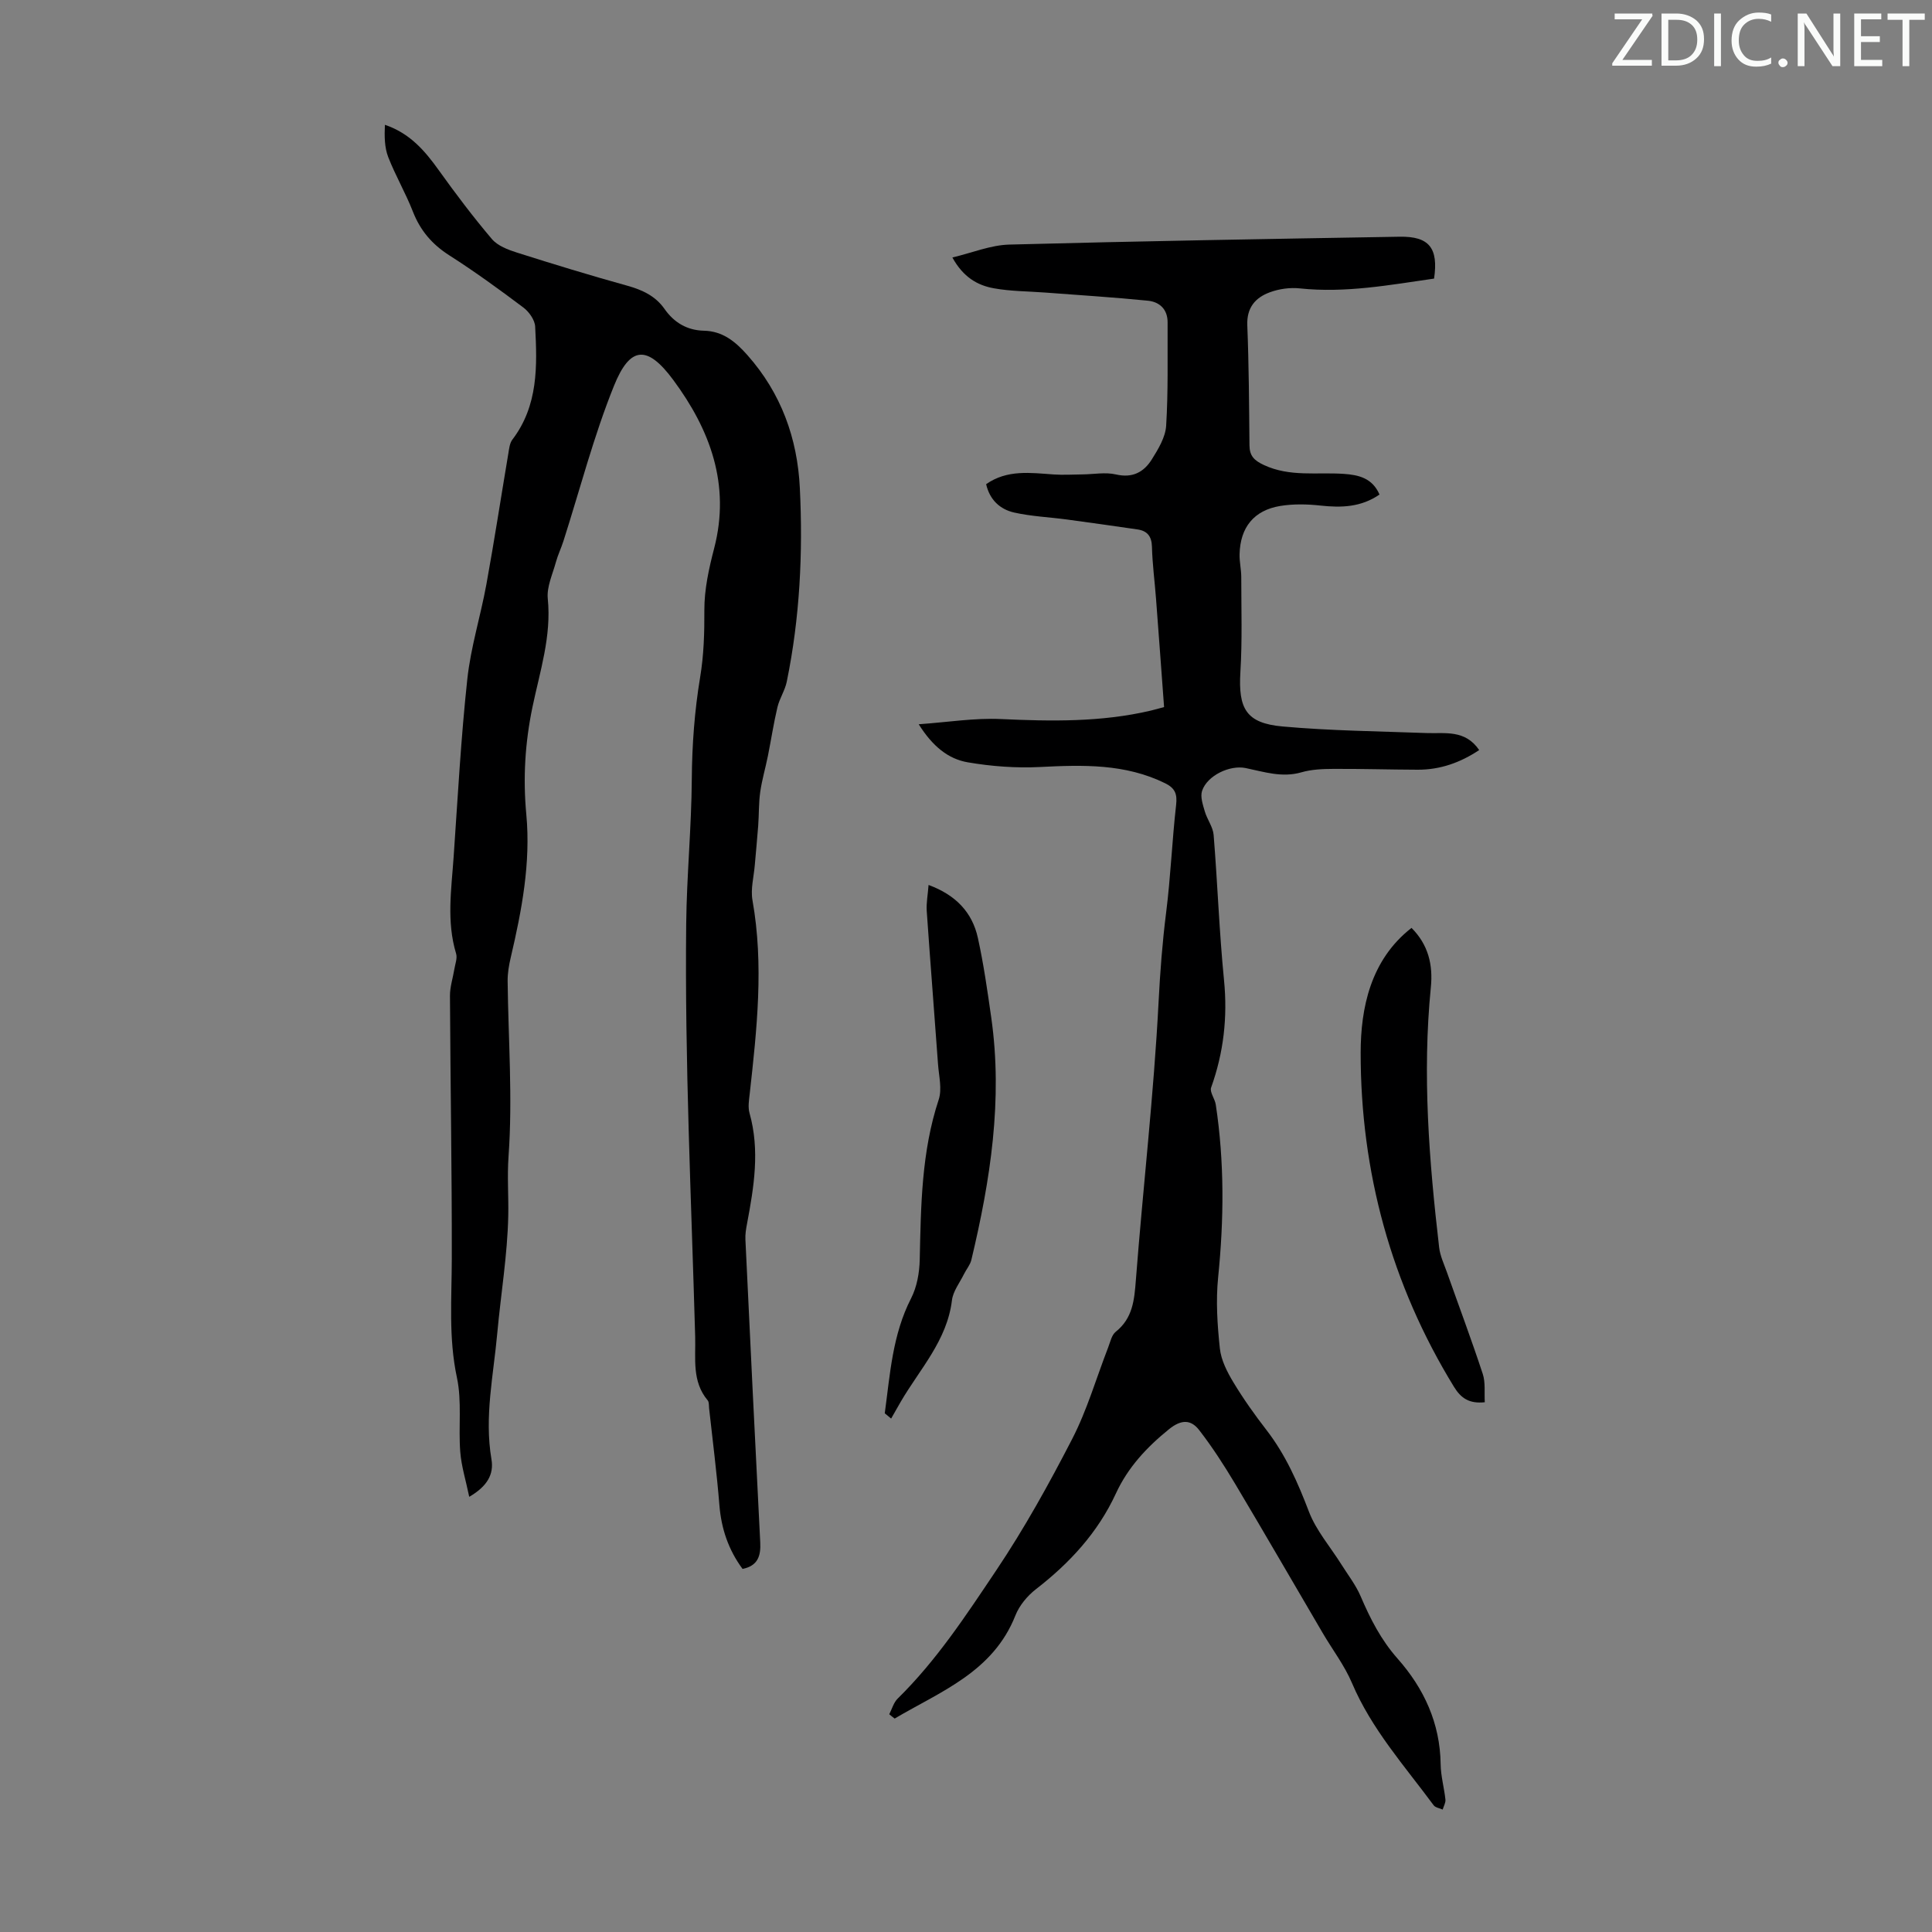 <svg enable-background="new 0 0 400 400" viewBox="0 0 400 400" xmlns="http://www.w3.org/2000/svg"><rect x="0" y="0" width="400" height="400" fill="#808080" stroke="none"/><g fill="#fafbfa"><path d="m342.2 3.2-6.3 9.2h6.1v1.2h-8.2v-.5l6.2-9.1h-5.7v-1.2h7.8v.4z"/><path d="m344 13.7v-10.9h3.1c1.6 0 3 .5 4.1 1.4 1.1 1 1.6 2.2 1.6 3.9s-.5 3-1.6 4-2.5 1.5-4.2 1.5h-3zm1.4-9.6v8.4h1.6c1.4 0 2.5-.4 3.2-1.1.8-.8 1.2-1.8 1.2-3.2s-.4-2.4-1.2-3.1-1.8-1-3.1-1z"/><path d="m356.3 2.8v10.9h-1.4v-10.9z"/><path d="m366.6 13.2c-.8.4-1.8.6-3 .6-1.6 0-2.8-.5-3.7-1.5s-1.4-2.3-1.4-3.9c0-1.7.5-3.2 1.6-4.2s2.4-1.6 4-1.6c1 0 1.9.1 2.6.4v1.5c-.8-.4-1.6-.6-2.6-.6-1.2 0-2.2.4-3 1.2s-1.1 1.9-1.1 3.3c0 1.3.4 2.3 1.1 3.1s1.6 1.1 2.8 1.1c1.1 0 2-.2 2.8-.7v1.3z"/><path d="m368.2 13c0-.3.1-.5.3-.6.2-.2.4-.3.6-.3.3 0 .5.1.7.3s.3.4.3.6-.1.5-.3.6c-.2.2-.4.3-.7.3s-.5-.1-.6-.3c-.2-.2-.3-.4-.3-.6z"/><path d="m381.1 13.7h-1.7l-5.5-8.4c-.2-.2-.3-.5-.4-.7 0 .2.1.8.1 1.5v7.6h-1.4v-10.9h1.8l5.3 8.3c.3.4.4.6.4.8 0-.3-.1-.8-.1-1.6v-7.5h1.4v10.9z"/><path d="m389.7 13.7h-5.8v-10.9h5.6v1.2h-4.2v3.5h3.9v1.2h-3.9v3.7h4.4z"/><path d="m398.4 4.1h-3.1v9.6h-1.4v-9.6h-3.1v-1.3h7.7v1.3z"/></g><path d="m184.11 354.92c.57-1.1.91-2.43 1.75-3.25 8.04-7.9 14.11-17.17 20.37-26.5 5.89-8.78 10.94-17.92 15.74-27.22 3.1-6.01 5-12.63 7.46-18.97.44-1.13.72-2.57 1.57-3.25 3.53-2.82 3.85-6.57 4.17-10.72 1.48-19.19 3.71-38.32 4.7-57.53.32-6.22.78-12.34 1.56-18.5.94-7.41 1.23-14.89 2.07-22.31.26-2.25-.19-3.47-2.24-4.49-8.29-4.09-17.05-3.83-25.95-3.38-4.96.25-10.04-.13-14.94-.97-4.03-.69-7.27-3.28-10.16-7.88 6.07-.43 11.55-1.33 16.98-1.08 10.44.48 20.8.66 31.04-1.74.85-.2 1.69-.45 2.78-.74-.56-7.56-1.1-15.02-1.67-22.47-.27-3.57-.75-7.13-.84-10.71-.06-2.21-.99-3.31-3.02-3.6-4.85-.71-9.71-1.39-14.57-2.05-3.64-.49-7.35-.64-10.92-1.44-2.94-.66-5.09-2.63-5.82-5.88 4.38-3.06 9.19-2.34 13.97-2.01 1.98.14 3.98.01 5.97-.01 2.32-.02 4.74-.5 6.94.01 3.44.8 5.78-.5 7.41-3.1 1.34-2.14 2.83-4.59 2.98-6.99.44-7.1.26-14.25.3-21.37.02-2.71-1.64-4.26-4.06-4.51-7.08-.71-14.19-1.15-21.29-1.69-3.56-.27-7.17-.25-10.66-.89-3.35-.61-6.3-2.28-8.55-6.37 4.12-.98 7.91-2.56 11.73-2.67 26.96-.72 53.92-1.17 80.88-1.63 6.09-.1 8.05 2.32 7.12 8.67-9.15 1.31-18.33 3.03-27.78 2.03-2.03-.22-4.29.09-6.21.8-3 1.1-4.83 3.17-4.68 6.85.33 8.27.37 16.56.45 24.84.02 2.19.96 3.13 2.99 4.08 5.38 2.51 11 1.45 16.52 1.83 3.13.21 5.95.89 7.41 4.28-3.83 2.64-7.92 2.75-12.24 2.28-2.74-.3-5.6-.36-8.3.08-5.46.9-8.29 4.43-8.43 9.99-.04 1.55.34 3.12.35 4.68 0 6.58.22 13.17-.18 19.72-.46 7.6 1.19 10.59 8.74 11.27 9.89.89 19.86.99 29.79 1.36 3.85.14 7.98-.76 10.91 3.52-3.9 2.6-8.08 4.09-12.75 4.07-5.81-.02-11.62-.2-17.43-.17-2.22.01-4.53.1-6.63.71-4.02 1.16-7.73-.1-11.53-.88-3.28-.68-7.96 1.53-9.03 4.71-.41 1.23.16 2.88.56 4.26.48 1.66 1.69 3.21 1.83 4.87.81 10.02 1.16 20.08 2.15 30.07.76 7.69-.08 15.01-2.67 22.24-.33.93.77 2.3.96 3.51 1.81 11.91 1.7 23.83.49 35.81-.49 4.85-.16 9.83.36 14.7.26 2.42 1.51 4.86 2.8 7 2.07 3.44 4.42 6.74 6.88 9.92 3.94 5.11 6.46 10.84 8.75 16.84 1.51 3.95 4.47 7.34 6.76 11 1.36 2.16 2.97 4.23 3.96 6.55 1.99 4.65 4.22 9.03 7.63 12.88 5.48 6.19 8.82 13.39 8.93 21.89.03 2.44.73 4.86.99 7.31.07.66-.37 1.38-.57 2.07-.63-.29-1.51-.4-1.87-.89-6.03-8.16-12.86-15.77-16.91-25.31-1.55-3.66-4.05-6.91-6.07-10.37-6.05-10.3-12.02-20.65-18.14-30.91-2.28-3.81-4.7-7.57-7.42-11.08-1.7-2.2-3.69-2.26-6.26-.18-4.62 3.74-8.5 7.91-10.98 13.29-3.75 8.12-9.58 14.42-16.58 19.84-1.77 1.37-3.42 3.37-4.23 5.42-4.63 11.72-15.46 15.71-25 21.35-.38-.28-.75-.58-1.12-.89z" fill="#000001"/><path d="m97.15 309.9c-.7-3.4-1.63-6.33-1.86-9.32-.4-5.12.37-10.43-.69-15.37-1.76-8.25-1.07-16.42-1.06-24.66.03-18.12-.29-36.25-.38-54.38-.01-1.84.61-3.68.91-5.52.17-1.07.65-2.27.36-3.22-2.01-6.64-.97-13.33-.51-20 .85-12.28 1.51-24.58 2.83-36.81.71-6.61 2.75-13.06 3.95-19.63 1.64-9.02 3.03-18.08 4.55-27.12.16-.98.27-2.11.83-2.85 5.37-7.05 5.15-15.24 4.72-23.41-.07-1.37-1.27-3.06-2.44-3.94-5-3.76-10.08-7.45-15.36-10.82-3.55-2.27-5.98-5.12-7.51-9.03-1.5-3.84-3.61-7.45-5.11-11.29-.78-2.01-.8-4.32-.69-6.69 5.2 1.76 8.28 5.39 11.16 9.41 3.49 4.87 7.11 9.67 10.99 14.24 1.2 1.41 3.34 2.22 5.2 2.81 7.56 2.4 15.15 4.72 22.79 6.84 3.13.87 5.86 2.12 7.75 4.82 1.99 2.84 4.69 4.43 8.15 4.51 3.94.08 6.57 2.3 9.01 5.05 6.98 7.87 10.36 17.21 10.86 27.54.66 13.44 0 26.85-2.71 40.08-.37 1.81-1.5 3.47-1.93 5.28-.79 3.33-1.3 6.72-1.97 10.07-.5 2.49-1.23 4.95-1.59 7.46-.33 2.29-.25 4.64-.42 6.96-.2 2.74-.48 5.47-.71 8.21-.2 2.42-.89 4.94-.48 7.26 2.39 13.42.91 26.74-.57 40.08-.15 1.32-.39 2.76-.04 3.99 2.17 7.7.92 15.28-.51 22.88-.21 1.09-.4 2.22-.34 3.32.99 20.9 2 41.79 3.07 62.69.14 2.8-.49 4.84-3.66 5.49-2.92-3.95-4.41-8.33-4.8-13.25-.54-6.69-1.4-13.35-2.13-20.02-.06-.55.02-1.26-.29-1.63-3.3-3.92-2.47-8.67-2.59-13.16-.8-28.51-2.17-57.04-1.86-85.54.11-9.92 1.09-19.94 1.16-29.97.05-7.01.57-14.09 1.72-21 .78-4.69.9-9.23.88-13.93-.02-4.27.94-8.63 2.03-12.81 3.43-13.2-.86-24.58-8.48-34.87-5.38-7.27-8.94-7.02-12.27 1.25-4.2 10.41-7.02 21.38-10.45 32.1-.47 1.48-1.16 2.89-1.57 4.39-.68 2.5-1.92 5.11-1.68 7.55.79 7.8-1.64 15.09-3.17 22.46-1.54 7.42-1.98 14.7-1.27 22.25.93 10-.94 19.83-3.22 29.56-.38 1.61-.67 3.29-.65 4.94.14 12.08 1.05 24.21.19 36.22-.3 4.22.02 8.23-.06 12.33-.17 8.14-1.54 16.24-2.28 24.37-.78 8.66-2.7 17.26-1.2 26.05.54 3.13-.88 5.61-4.6 7.78z" fill="#000001"/><path d="m183.18 292.61c1.1-8.08 1.58-16.25 5.45-23.8 1.21-2.36 1.73-5.3 1.79-8 .25-11.18.35-22.33 3.93-33.15.72-2.18.04-4.86-.14-7.3-.76-10.59-1.61-21.17-2.34-31.76-.11-1.62.22-3.27.38-5.38 5.63 2.08 9.04 5.65 10.21 10.97 1.2 5.44 1.98 10.98 2.77 16.5 2.42 17.02-.18 33.66-4.12 50.16-.25 1.04-1.04 1.95-1.53 2.94-.88 1.79-2.26 3.54-2.49 5.42-1.01 8.34-6.66 14.24-10.61 21.02-.67 1.15-1.32 2.31-1.98 3.47-.43-.35-.87-.72-1.32-1.09z" fill="#000001"/><path d="m292.24 192.11c3.48 3.49 4.47 7.63 4 12.32-1.79 18.02-.36 35.94 1.72 53.84.2 1.73.99 3.4 1.59 5.08 2.49 7.04 5.11 14.03 7.44 21.11.59 1.8.3 3.9.42 5.86-3.19.33-4.91-.79-6.39-3.21-13.02-21.23-19.32-44.53-19.31-69.15.01-9.16 1.99-19.2 10.53-25.85z" fill="#000001"/></svg>